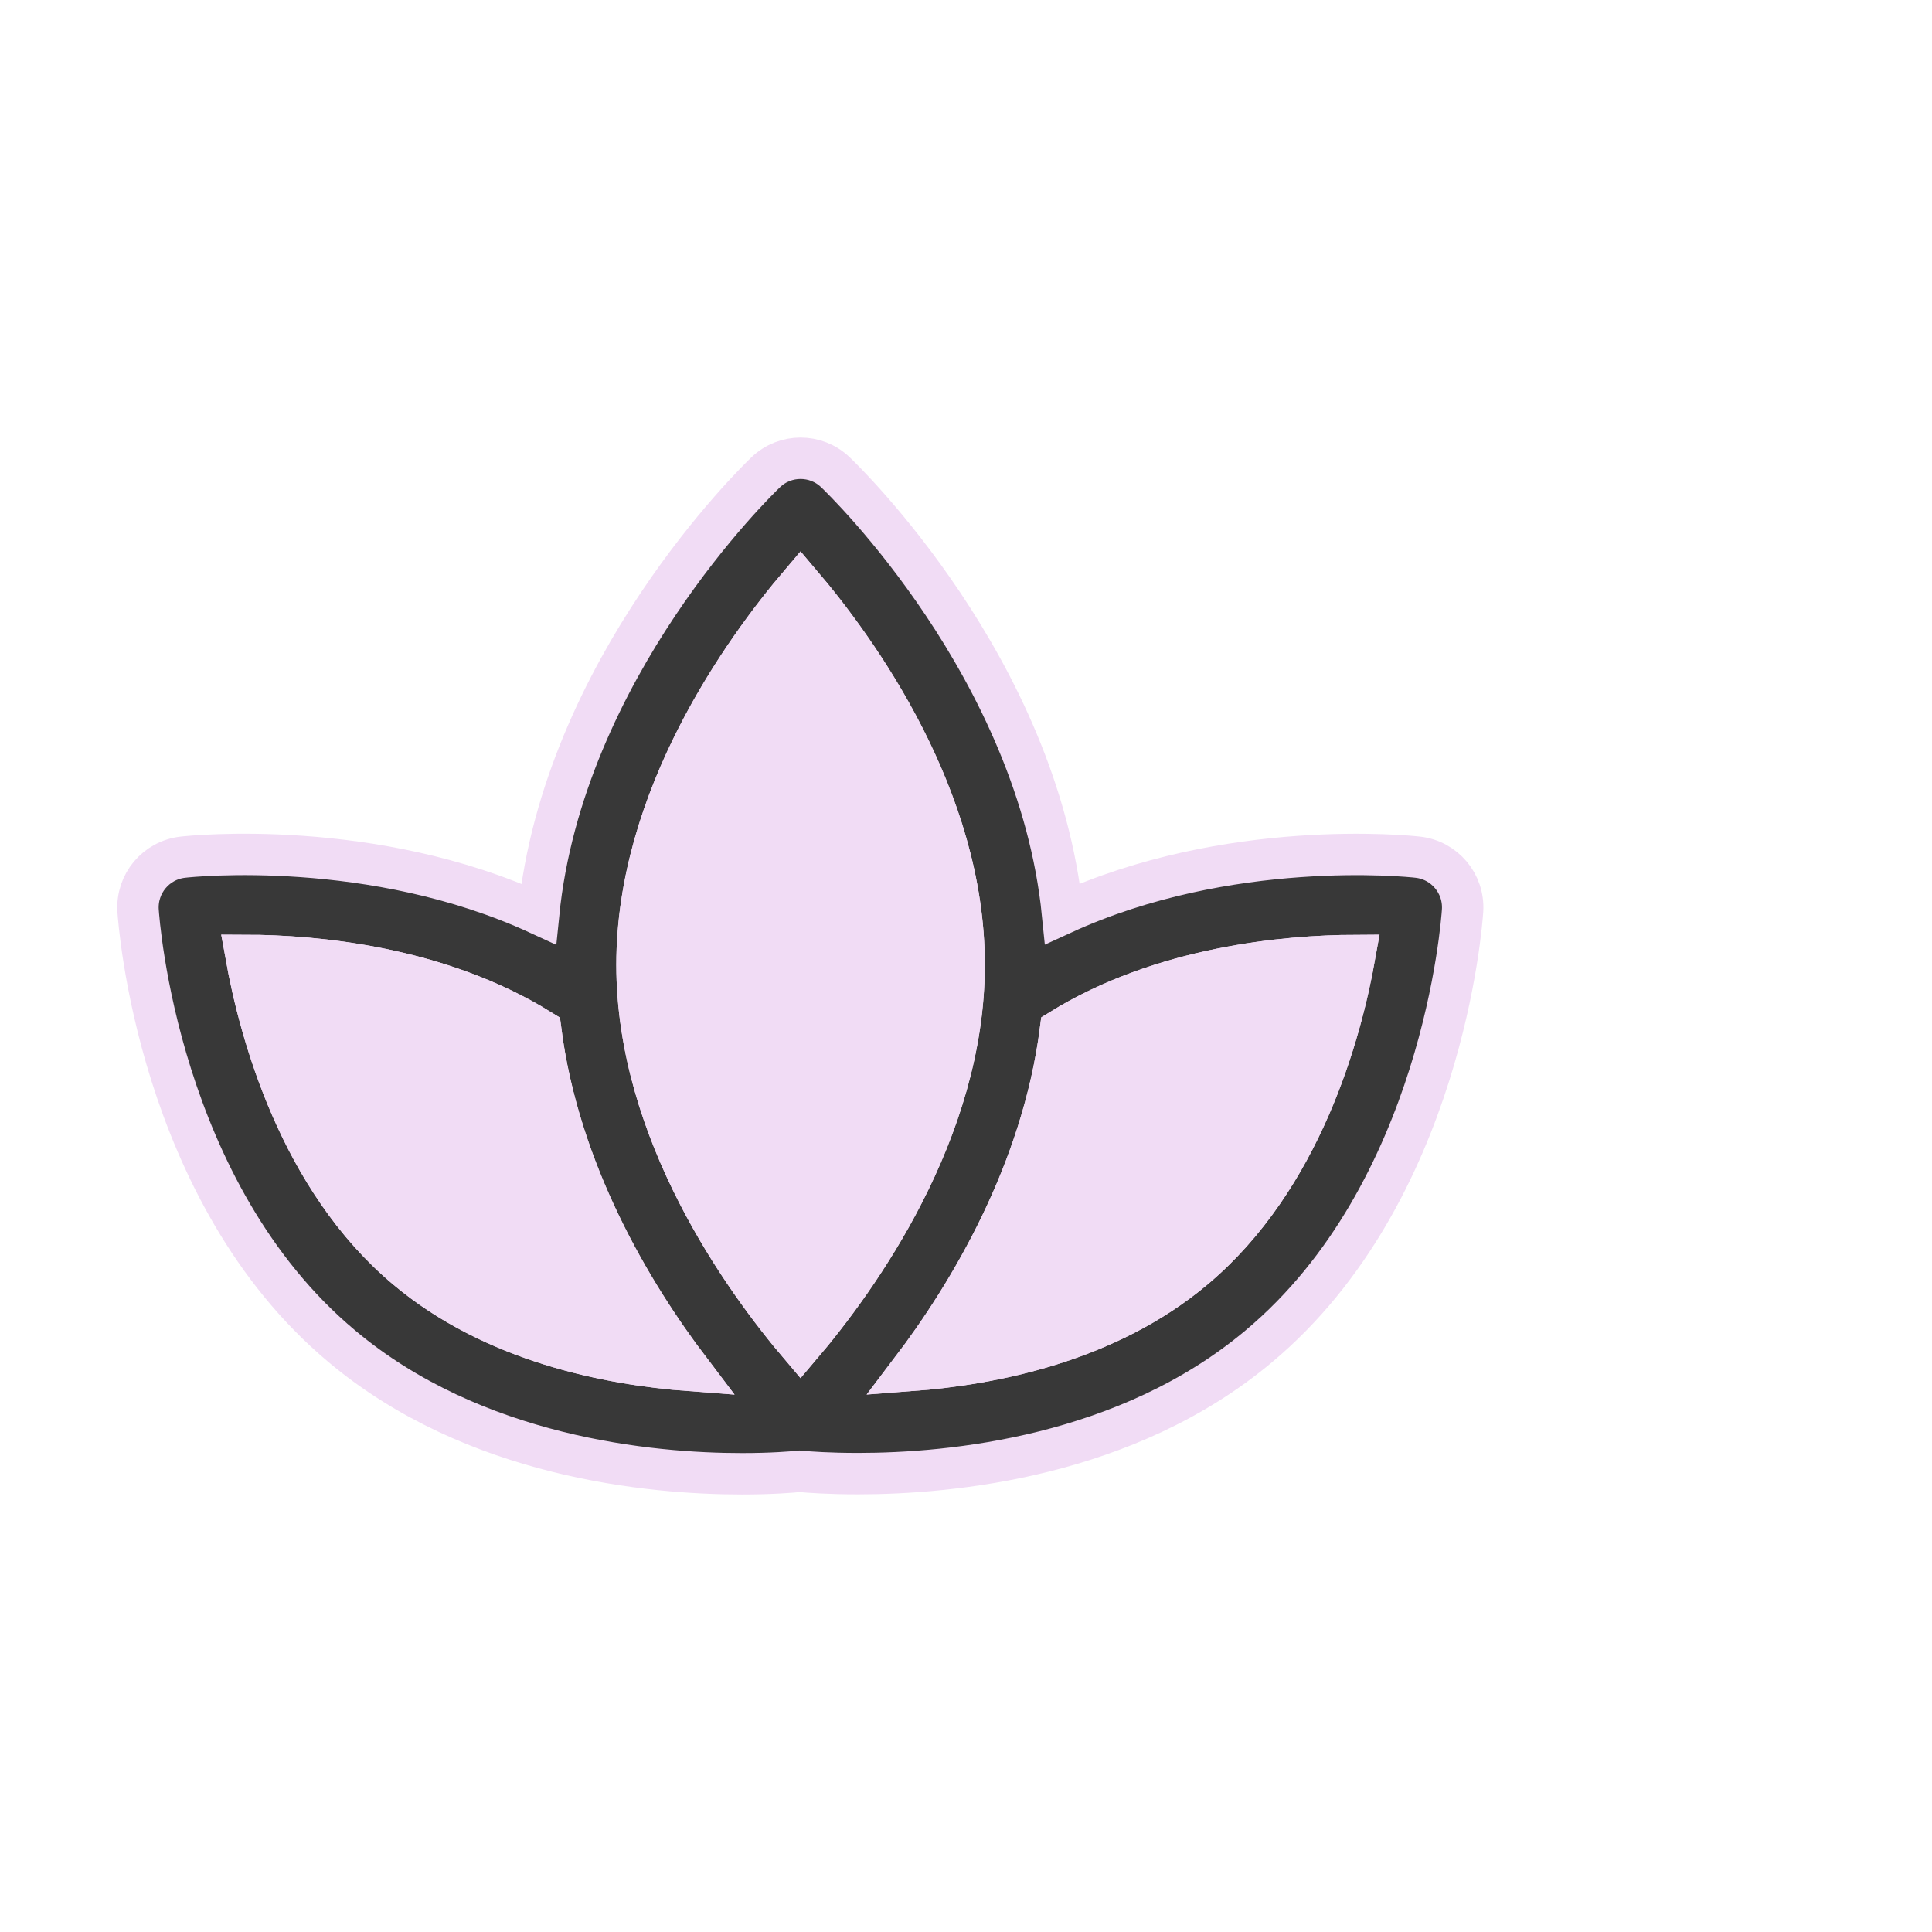 <svg xmlns="http://www.w3.org/2000/svg" fill="none" viewBox="0 0 28 28" height="28" width="28">
<g id="skin-type__icon--05">
<g id="Vector">
<path fill="#383838" d="M4.954 19.511C6.872 21.122 9.427 21.359 10.752 21.359C11.186 21.359 11.482 21.334 11.586 21.323C11.729 21.336 12.022 21.357 12.433 21.357C13.79 21.357 16.333 21.116 18.243 19.512C20.908 17.282 21.186 13.362 21.197 13.196C21.221 12.806 20.936 12.466 20.547 12.423C20.42 12.408 17.803 12.139 15.399 13.243C15.041 9.682 12.235 6.965 12.107 6.844C11.825 6.574 11.38 6.574 11.098 6.844C10.97 6.965 8.163 9.683 7.806 13.245C5.4 12.137 2.778 12.408 2.651 12.423C2.262 12.466 1.977 12.806 2.001 13.196C2.012 13.362 2.29 17.282 4.954 19.511ZM19.635 13.848C19.436 14.966 18.866 17.082 17.303 18.39C16.049 19.443 14.393 19.773 13.202 19.862C14.047 18.75 15.106 16.986 15.37 14.924C16.843 14.012 18.64 13.852 19.635 13.848ZM11.602 8.454C12.428 9.424 13.973 11.564 13.973 13.982C13.973 16.401 12.428 18.54 11.602 19.51C10.777 18.54 9.232 16.401 9.232 13.982C9.232 11.564 10.777 9.424 11.602 8.454ZM7.836 14.928C8.1 16.989 9.159 18.751 10.004 19.863C8.811 19.774 7.151 19.445 5.894 18.389C4.339 17.088 3.766 14.966 3.565 13.847C4.559 13.849 6.356 14.008 7.836 14.928Z"></path>
<path fill="#F1DCF5" d="M11.602 8.454C12.428 9.424 13.973 11.564 13.973 13.982C13.973 16.401 12.428 18.54 11.602 19.51C10.777 18.54 9.232 16.401 9.232 13.982C9.232 11.564 10.777 9.424 11.602 8.454Z"></path>
<path fill="#F1DCF5" d="M7.836 14.928C8.1 16.989 9.159 18.751 10.004 19.863C8.811 19.774 7.151 19.445 5.894 18.389C4.339 17.088 3.766 14.966 3.565 13.847C4.559 13.849 6.356 14.008 7.836 14.928Z"></path>
<path fill="#F1DCF5" d="M19.635 13.848C19.436 14.966 18.866 17.082 17.303 18.39C16.049 19.443 14.393 19.773 13.202 19.862C14.047 18.75 15.106 16.986 15.37 14.924C16.843 14.012 18.64 13.852 19.635 13.848Z"></path>
<path stroke-width="0.6" stroke="#F1DCF5" d="M4.954 19.511C6.872 21.122 9.427 21.359 10.752 21.359C11.186 21.359 11.482 21.334 11.586 21.323C11.729 21.336 12.022 21.357 12.433 21.357C13.79 21.357 16.333 21.116 18.243 19.512C20.908 17.282 21.186 13.362 21.197 13.196C21.221 12.806 20.936 12.466 20.547 12.423C20.42 12.408 17.803 12.139 15.399 13.243C15.041 9.682 12.235 6.965 12.107 6.844C11.825 6.574 11.38 6.574 11.098 6.844C10.97 6.965 8.163 9.683 7.806 13.245C5.4 12.137 2.778 12.408 2.651 12.423C2.262 12.466 1.977 12.806 2.001 13.196C2.012 13.362 2.29 17.282 4.954 19.511ZM19.635 13.848C19.436 14.966 18.866 17.082 17.303 18.39C16.049 19.443 14.393 19.773 13.202 19.862C14.047 18.75 15.106 16.986 15.37 14.924C16.843 14.012 18.64 13.852 19.635 13.848ZM11.602 8.454C12.428 9.424 13.973 11.564 13.973 13.982C13.973 16.401 12.428 18.54 11.602 19.51C10.777 18.54 9.232 16.401 9.232 13.982C9.232 11.564 10.777 9.424 11.602 8.454ZM7.836 14.928C8.1 16.989 9.159 18.751 10.004 19.863C8.811 19.774 7.151 19.445 5.894 18.389C4.339 17.088 3.766 14.966 3.565 13.847C4.559 13.849 6.356 14.008 7.836 14.928Z"></path>
<path stroke-width="0.6" stroke="#F1DCF5" d="M11.602 8.454C12.428 9.424 13.973 11.564 13.973 13.982C13.973 16.401 12.428 18.54 11.602 19.51C10.777 18.54 9.232 16.401 9.232 13.982C9.232 11.564 10.777 9.424 11.602 8.454Z"></path>
<path stroke-width="0.6" stroke="#F1DCF5" d="M7.836 14.928C8.1 16.989 9.159 18.751 10.004 19.863C8.811 19.774 7.151 19.445 5.894 18.389C4.339 17.088 3.766 14.966 3.565 13.847C4.559 13.849 6.356 14.008 7.836 14.928Z"></path>
<path stroke-width="0.6" stroke="#F1DCF5" d="M19.635 13.848C19.436 14.966 18.866 17.082 17.303 18.39C16.049 19.443 14.393 19.773 13.202 19.862C14.047 18.75 15.106 16.986 15.37 14.924C16.843 14.012 18.64 13.852 19.635 13.848Z"></path>
</g>
</g>
</svg>
